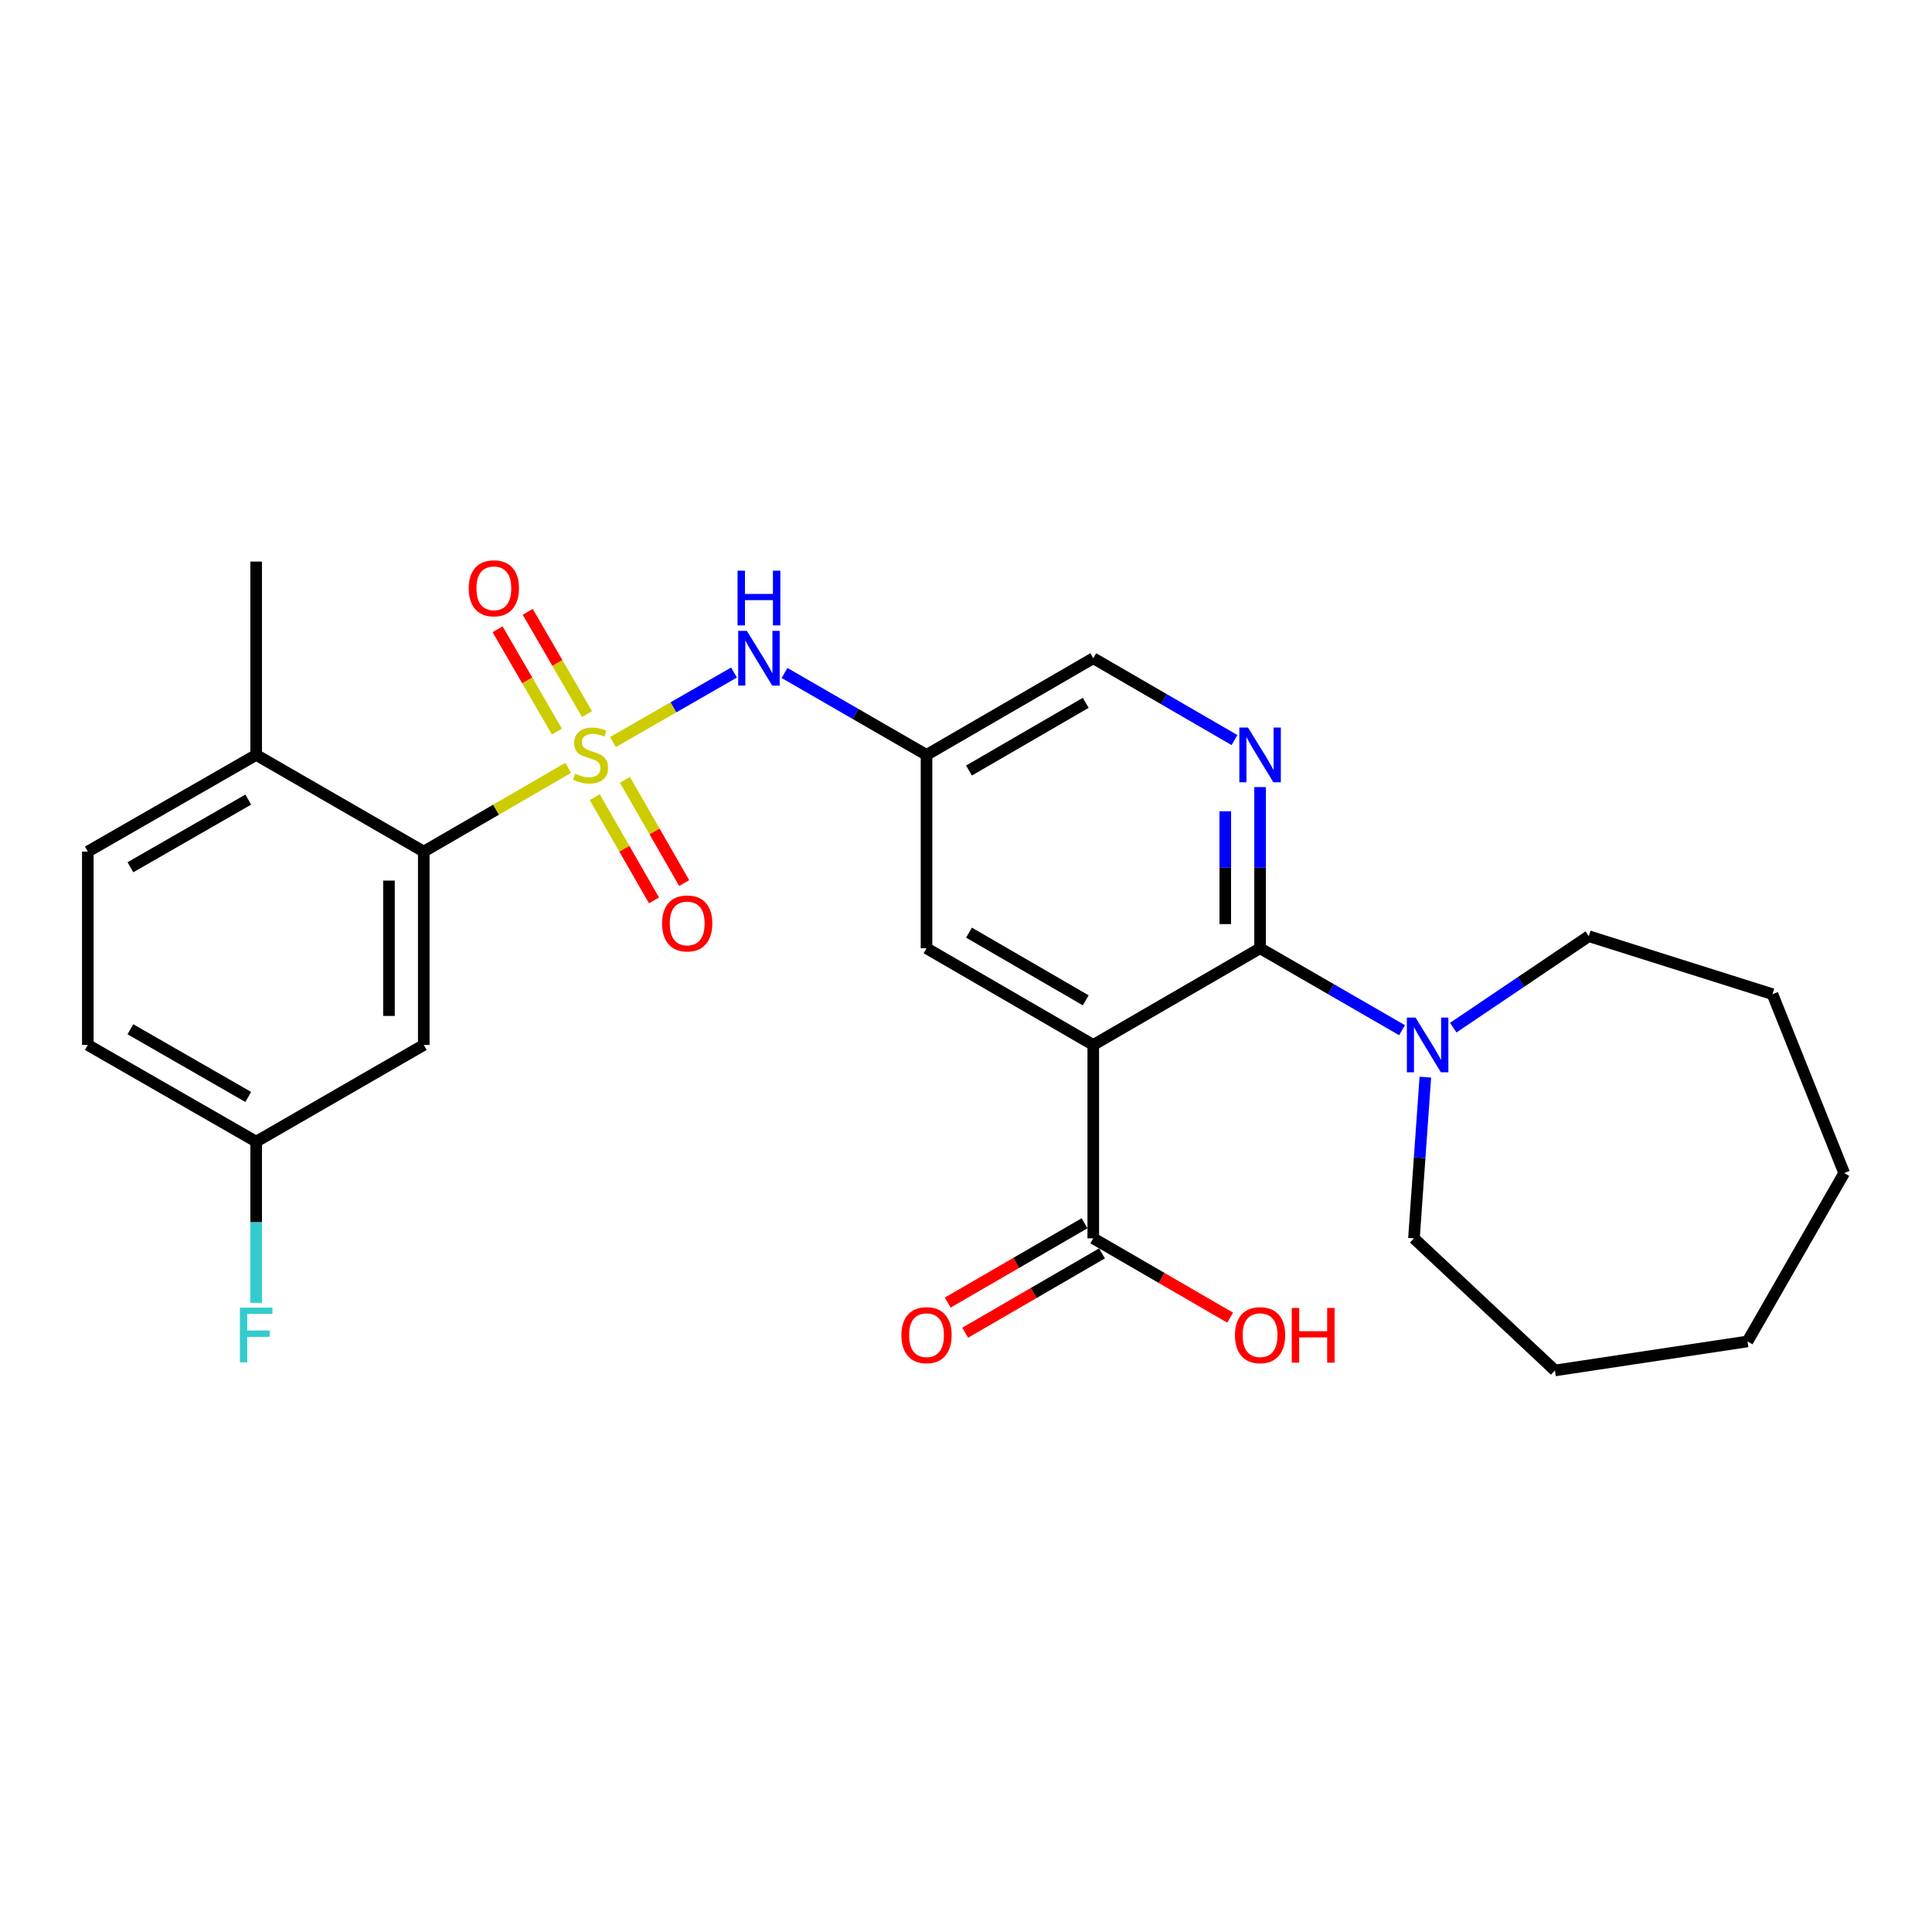 <?xml version='1.0' encoding='iso-8859-1'?>
<svg version='1.1' baseProfile='full'
              xmlns='http://www.w3.org/2000/svg'
                      xmlns:rdkit='http://www.rdkit.org/xml'
                      xmlns:xlink='http://www.w3.org/1999/xlink'
                  xml:space='preserve'
width='1000px' height='1000px' viewBox='0 0 1000 1000'>
<!-- END OF HEADER -->
<rect style='opacity:1.0;fill:#FFFFFF;stroke:none' width='1000' height='1000' x='0' y='0'> </rect>
<path class='bond-2' d='M 294.096,397.447 L 256.72,419.113' style='fill:none;fill-rule:evenodd;stroke:#CCCC00;stroke-width:6px;stroke-linecap:butt;stroke-linejoin:miter;stroke-opacity:1' />
<path class='bond-2' d='M 256.72,419.113 L 219.343,440.779' style='fill:none;fill-rule:evenodd;stroke:#000000;stroke-width:6px;stroke-linecap:butt;stroke-linejoin:miter;stroke-opacity:1' />
<path class='bond-4' d='M 317.264,384.082 L 348.588,366.098' style='fill:none;fill-rule:evenodd;stroke:#CCCC00;stroke-width:6px;stroke-linecap:butt;stroke-linejoin:miter;stroke-opacity:1' />
<path class='bond-4' d='M 348.588,366.098 L 379.912,348.114' style='fill:none;fill-rule:evenodd;stroke:#0000FF;stroke-width:6px;stroke-linecap:butt;stroke-linejoin:miter;stroke-opacity:1' />
<path class='bond-8' d='M 303.831,369.604 L 288.486,343.14' style='fill:none;fill-rule:evenodd;stroke:#CCCC00;stroke-width:6px;stroke-linecap:butt;stroke-linejoin:miter;stroke-opacity:1' />
<path class='bond-8' d='M 288.486,343.14 L 273.14,316.675' style='fill:none;fill-rule:evenodd;stroke:#FF0000;stroke-width:6px;stroke-linecap:butt;stroke-linejoin:miter;stroke-opacity:1' />
<path class='bond-8' d='M 288.243,378.643 L 272.898,352.178' style='fill:none;fill-rule:evenodd;stroke:#CCCC00;stroke-width:6px;stroke-linecap:butt;stroke-linejoin:miter;stroke-opacity:1' />
<path class='bond-8' d='M 272.898,352.178 L 257.552,325.713' style='fill:none;fill-rule:evenodd;stroke:#FF0000;stroke-width:6px;stroke-linecap:butt;stroke-linejoin:miter;stroke-opacity:1' />
<path class='bond-9' d='M 307.84,412.615 L 323.173,439.328' style='fill:none;fill-rule:evenodd;stroke:#CCCC00;stroke-width:6px;stroke-linecap:butt;stroke-linejoin:miter;stroke-opacity:1' />
<path class='bond-9' d='M 323.173,439.328 L 338.505,466.041' style='fill:none;fill-rule:evenodd;stroke:#FF0000;stroke-width:6px;stroke-linecap:butt;stroke-linejoin:miter;stroke-opacity:1' />
<path class='bond-9' d='M 323.467,403.645 L 338.8,430.359' style='fill:none;fill-rule:evenodd;stroke:#CCCC00;stroke-width:6px;stroke-linecap:butt;stroke-linejoin:miter;stroke-opacity:1' />
<path class='bond-9' d='M 338.8,430.359 L 354.132,457.072' style='fill:none;fill-rule:evenodd;stroke:#FF0000;stroke-width:6px;stroke-linecap:butt;stroke-linejoin:miter;stroke-opacity:1' />
<path class='bond-0' d='M 565.877,540.862 L 479.569,490.821' style='fill:none;fill-rule:evenodd;stroke:#000000;stroke-width:6px;stroke-linecap:butt;stroke-linejoin:miter;stroke-opacity:1' />
<path class='bond-0' d='M 561.969,517.768 L 501.553,482.739' style='fill:none;fill-rule:evenodd;stroke:#000000;stroke-width:6px;stroke-linecap:butt;stroke-linejoin:miter;stroke-opacity:1' />
<path class='bond-6' d='M 565.877,540.862 L 565.877,640.954' style='fill:none;fill-rule:evenodd;stroke:#000000;stroke-width:6px;stroke-linecap:butt;stroke-linejoin:miter;stroke-opacity:1' />
<path class='bond-28' d='M 565.877,540.862 L 652.216,490.821' style='fill:none;fill-rule:evenodd;stroke:#000000;stroke-width:6px;stroke-linecap:butt;stroke-linejoin:miter;stroke-opacity:1' />
<path class='bond-1' d='M 652.216,490.821 L 652.216,449.11' style='fill:none;fill-rule:evenodd;stroke:#000000;stroke-width:6px;stroke-linecap:butt;stroke-linejoin:miter;stroke-opacity:1' />
<path class='bond-1' d='M 652.216,449.11 L 652.216,407.4' style='fill:none;fill-rule:evenodd;stroke:#0000FF;stroke-width:6px;stroke-linecap:butt;stroke-linejoin:miter;stroke-opacity:1' />
<path class='bond-1' d='M 634.197,478.308 L 634.197,449.11' style='fill:none;fill-rule:evenodd;stroke:#000000;stroke-width:6px;stroke-linecap:butt;stroke-linejoin:miter;stroke-opacity:1' />
<path class='bond-1' d='M 634.197,449.11 L 634.197,419.913' style='fill:none;fill-rule:evenodd;stroke:#0000FF;stroke-width:6px;stroke-linecap:butt;stroke-linejoin:miter;stroke-opacity:1' />
<path class='bond-5' d='M 652.216,490.821 L 688.954,512.02' style='fill:none;fill-rule:evenodd;stroke:#000000;stroke-width:6px;stroke-linecap:butt;stroke-linejoin:miter;stroke-opacity:1' />
<path class='bond-5' d='M 688.954,512.02 L 725.692,533.22' style='fill:none;fill-rule:evenodd;stroke:#0000FF;stroke-width:6px;stroke-linecap:butt;stroke-linejoin:miter;stroke-opacity:1' />
<path class='bond-11' d='M 219.343,440.779 L 219.343,540.862' style='fill:none;fill-rule:evenodd;stroke:#000000;stroke-width:6px;stroke-linecap:butt;stroke-linejoin:miter;stroke-opacity:1' />
<path class='bond-11' d='M 201.324,455.792 L 201.324,525.849' style='fill:none;fill-rule:evenodd;stroke:#000000;stroke-width:6px;stroke-linecap:butt;stroke-linejoin:miter;stroke-opacity:1' />
<path class='bond-12' d='M 219.343,440.779 L 132.594,390.738' style='fill:none;fill-rule:evenodd;stroke:#000000;stroke-width:6px;stroke-linecap:butt;stroke-linejoin:miter;stroke-opacity:1' />
<path class='bond-3' d='M 638.981,383.067 L 602.429,361.882' style='fill:none;fill-rule:evenodd;stroke:#0000FF;stroke-width:6px;stroke-linecap:butt;stroke-linejoin:miter;stroke-opacity:1' />
<path class='bond-3' d='M 602.429,361.882 L 565.877,340.697' style='fill:none;fill-rule:evenodd;stroke:#000000;stroke-width:6px;stroke-linecap:butt;stroke-linejoin:miter;stroke-opacity:1' />
<path class='bond-7' d='M 406.074,348.337 L 442.821,369.538' style='fill:none;fill-rule:evenodd;stroke:#0000FF;stroke-width:6px;stroke-linecap:butt;stroke-linejoin:miter;stroke-opacity:1' />
<path class='bond-7' d='M 442.821,369.538 L 479.569,390.738' style='fill:none;fill-rule:evenodd;stroke:#000000;stroke-width:6px;stroke-linecap:butt;stroke-linejoin:miter;stroke-opacity:1' />
<path class='bond-20' d='M 737.756,557.53 L 734.807,599.242' style='fill:none;fill-rule:evenodd;stroke:#0000FF;stroke-width:6px;stroke-linecap:butt;stroke-linejoin:miter;stroke-opacity:1' />
<path class='bond-20' d='M 734.807,599.242 L 731.857,640.954' style='fill:none;fill-rule:evenodd;stroke:#000000;stroke-width:6px;stroke-linecap:butt;stroke-linejoin:miter;stroke-opacity:1' />
<path class='bond-21' d='M 752.19,531.917 L 787.27,508.246' style='fill:none;fill-rule:evenodd;stroke:#0000FF;stroke-width:6px;stroke-linecap:butt;stroke-linejoin:miter;stroke-opacity:1' />
<path class='bond-21' d='M 787.27,508.246 L 822.35,484.574' style='fill:none;fill-rule:evenodd;stroke:#000000;stroke-width:6px;stroke-linecap:butt;stroke-linejoin:miter;stroke-opacity:1' />
<path class='bond-14' d='M 561.359,633.16 L 525.951,653.689' style='fill:none;fill-rule:evenodd;stroke:#000000;stroke-width:6px;stroke-linecap:butt;stroke-linejoin:miter;stroke-opacity:1' />
<path class='bond-14' d='M 525.951,653.689 L 490.544,674.218' style='fill:none;fill-rule:evenodd;stroke:#FF0000;stroke-width:6px;stroke-linecap:butt;stroke-linejoin:miter;stroke-opacity:1' />
<path class='bond-14' d='M 570.396,648.748 L 534.989,669.277' style='fill:none;fill-rule:evenodd;stroke:#000000;stroke-width:6px;stroke-linecap:butt;stroke-linejoin:miter;stroke-opacity:1' />
<path class='bond-14' d='M 534.989,669.277 L 499.582,689.806' style='fill:none;fill-rule:evenodd;stroke:#FF0000;stroke-width:6px;stroke-linecap:butt;stroke-linejoin:miter;stroke-opacity:1' />
<path class='bond-17' d='M 565.877,640.954 L 601.299,661.485' style='fill:none;fill-rule:evenodd;stroke:#000000;stroke-width:6px;stroke-linecap:butt;stroke-linejoin:miter;stroke-opacity:1' />
<path class='bond-17' d='M 601.299,661.485 L 636.721,682.015' style='fill:none;fill-rule:evenodd;stroke:#FF0000;stroke-width:6px;stroke-linecap:butt;stroke-linejoin:miter;stroke-opacity:1' />
<path class='bond-10' d='M 479.569,390.738 L 479.569,490.821' style='fill:none;fill-rule:evenodd;stroke:#000000;stroke-width:6px;stroke-linecap:butt;stroke-linejoin:miter;stroke-opacity:1' />
<path class='bond-13' d='M 479.569,390.738 L 565.877,340.697' style='fill:none;fill-rule:evenodd;stroke:#000000;stroke-width:6px;stroke-linecap:butt;stroke-linejoin:miter;stroke-opacity:1' />
<path class='bond-13' d='M 501.553,398.82 L 561.969,363.791' style='fill:none;fill-rule:evenodd;stroke:#000000;stroke-width:6px;stroke-linecap:butt;stroke-linejoin:miter;stroke-opacity:1' />
<path class='bond-16' d='M 219.343,540.862 L 132.594,590.913' style='fill:none;fill-rule:evenodd;stroke:#000000;stroke-width:6px;stroke-linecap:butt;stroke-linejoin:miter;stroke-opacity:1' />
<path class='bond-15' d='M 132.594,390.738 L 45.455,440.779' style='fill:none;fill-rule:evenodd;stroke:#000000;stroke-width:6px;stroke-linecap:butt;stroke-linejoin:miter;stroke-opacity:1' />
<path class='bond-15' d='M 128.496,413.87 L 67.499,448.898' style='fill:none;fill-rule:evenodd;stroke:#000000;stroke-width:6px;stroke-linecap:butt;stroke-linejoin:miter;stroke-opacity:1' />
<path class='bond-22' d='M 132.594,390.738 L 132.594,290.666' style='fill:none;fill-rule:evenodd;stroke:#000000;stroke-width:6px;stroke-linecap:butt;stroke-linejoin:miter;stroke-opacity:1' />
<path class='bond-18' d='M 45.455,440.779 L 45.455,540.862' style='fill:none;fill-rule:evenodd;stroke:#000000;stroke-width:6px;stroke-linecap:butt;stroke-linejoin:miter;stroke-opacity:1' />
<path class='bond-19' d='M 132.594,590.913 L 132.594,632.623' style='fill:none;fill-rule:evenodd;stroke:#000000;stroke-width:6px;stroke-linecap:butt;stroke-linejoin:miter;stroke-opacity:1' />
<path class='bond-19' d='M 132.594,632.623 L 132.594,674.334' style='fill:none;fill-rule:evenodd;stroke:#33CCCC;stroke-width:6px;stroke-linecap:butt;stroke-linejoin:miter;stroke-opacity:1' />
<path class='bond-27' d='M 132.594,590.913 L 45.455,540.862' style='fill:none;fill-rule:evenodd;stroke:#000000;stroke-width:6px;stroke-linecap:butt;stroke-linejoin:miter;stroke-opacity:1' />
<path class='bond-27' d='M 128.497,567.781 L 67.5,532.745' style='fill:none;fill-rule:evenodd;stroke:#000000;stroke-width:6px;stroke-linecap:butt;stroke-linejoin:miter;stroke-opacity:1' />
<path class='bond-24' d='M 731.857,640.954 L 804.832,709.334' style='fill:none;fill-rule:evenodd;stroke:#000000;stroke-width:6px;stroke-linecap:butt;stroke-linejoin:miter;stroke-opacity:1' />
<path class='bond-23' d='M 822.35,484.574 L 917.427,514.585' style='fill:none;fill-rule:evenodd;stroke:#000000;stroke-width:6px;stroke-linecap:butt;stroke-linejoin:miter;stroke-opacity:1' />
<path class='bond-25' d='M 917.427,514.585 L 954.545,607.17' style='fill:none;fill-rule:evenodd;stroke:#000000;stroke-width:6px;stroke-linecap:butt;stroke-linejoin:miter;stroke-opacity:1' />
<path class='bond-26' d='M 804.832,709.334 L 904.504,694.329' style='fill:none;fill-rule:evenodd;stroke:#000000;stroke-width:6px;stroke-linecap:butt;stroke-linejoin:miter;stroke-opacity:1' />
<path class='bond-29' d='M 954.545,607.17 L 904.504,694.329' style='fill:none;fill-rule:evenodd;stroke:#000000;stroke-width:6px;stroke-linecap:butt;stroke-linejoin:miter;stroke-opacity:1' />
<path  class='atom-0' d='M 297.671 400.458
Q 297.991 400.578, 299.311 401.138
Q 300.631 401.698, 302.071 402.058
Q 303.551 402.378, 304.991 402.378
Q 307.671 402.378, 309.231 401.098
Q 310.791 399.778, 310.791 397.498
Q 310.791 395.938, 309.991 394.978
Q 309.231 394.018, 308.031 393.498
Q 306.831 392.978, 304.831 392.378
Q 302.311 391.618, 300.791 390.898
Q 299.311 390.178, 298.231 388.658
Q 297.191 387.138, 297.191 384.578
Q 297.191 381.018, 299.591 378.818
Q 302.031 376.618, 306.831 376.618
Q 310.111 376.618, 313.831 378.178
L 312.911 381.258
Q 309.511 379.858, 306.951 379.858
Q 304.191 379.858, 302.671 381.018
Q 301.151 382.138, 301.191 384.098
Q 301.191 385.618, 301.951 386.538
Q 302.751 387.458, 303.871 387.978
Q 305.031 388.498, 306.951 389.098
Q 309.511 389.898, 311.031 390.698
Q 312.551 391.498, 313.631 393.138
Q 314.751 394.738, 314.751 397.498
Q 314.751 401.418, 312.111 403.538
Q 309.511 405.618, 305.151 405.618
Q 302.631 405.618, 300.711 405.058
Q 298.831 404.538, 296.591 403.618
L 297.671 400.458
' fill='#CCCC00'/>
<path  class='atom-4' d='M 645.956 376.578
L 655.236 391.578
Q 656.156 393.058, 657.636 395.738
Q 659.116 398.418, 659.196 398.578
L 659.196 376.578
L 662.956 376.578
L 662.956 404.898
L 659.076 404.898
L 649.116 388.498
Q 647.956 386.578, 646.716 384.378
Q 645.516 382.178, 645.156 381.498
L 645.156 404.898
L 641.476 404.898
L 641.476 376.578
L 645.956 376.578
' fill='#0000FF'/>
<path  class='atom-5' d='M 386.57 326.537
L 395.85 341.537
Q 396.77 343.017, 398.25 345.697
Q 399.73 348.377, 399.81 348.537
L 399.81 326.537
L 403.57 326.537
L 403.57 354.857
L 399.69 354.857
L 389.73 338.457
Q 388.57 336.537, 387.33 334.337
Q 386.13 332.137, 385.77 331.457
L 385.77 354.857
L 382.09 354.857
L 382.09 326.537
L 386.57 326.537
' fill='#0000FF'/>
<path  class='atom-5' d='M 381.75 295.385
L 385.59 295.385
L 385.59 307.425
L 400.07 307.425
L 400.07 295.385
L 403.91 295.385
L 403.91 323.705
L 400.07 323.705
L 400.07 310.625
L 385.59 310.625
L 385.59 323.705
L 381.75 323.705
L 381.75 295.385
' fill='#0000FF'/>
<path  class='atom-6' d='M 732.675 526.702
L 741.955 541.702
Q 742.875 543.182, 744.355 545.862
Q 745.835 548.542, 745.915 548.702
L 745.915 526.702
L 749.675 526.702
L 749.675 555.022
L 745.795 555.022
L 735.835 538.622
Q 734.675 536.702, 733.435 534.502
Q 732.235 532.302, 731.875 531.622
L 731.875 555.022
L 728.195 555.022
L 728.195 526.702
L 732.675 526.702
' fill='#0000FF'/>
<path  class='atom-9' d='M 242.62 304.5
Q 242.62 297.7, 245.98 293.9
Q 249.34 290.1, 255.62 290.1
Q 261.9 290.1, 265.26 293.9
Q 268.62 297.7, 268.62 304.5
Q 268.62 311.38, 265.22 315.3
Q 261.82 319.18, 255.62 319.18
Q 249.38 319.18, 245.98 315.3
Q 242.62 311.42, 242.62 304.5
M 255.62 315.98
Q 259.94 315.98, 262.26 313.1
Q 264.62 310.18, 264.62 304.5
Q 264.62 298.94, 262.26 296.14
Q 259.94 293.3, 255.62 293.3
Q 251.3 293.3, 248.94 296.1
Q 246.62 298.9, 246.62 304.5
Q 246.62 310.22, 248.94 313.1
Q 251.3 315.98, 255.62 315.98
' fill='#FF0000'/>
<path  class='atom-10' d='M 342.692 477.967
Q 342.692 471.167, 346.052 467.367
Q 349.412 463.567, 355.692 463.567
Q 361.972 463.567, 365.332 467.367
Q 368.692 471.167, 368.692 477.967
Q 368.692 484.847, 365.292 488.767
Q 361.892 492.647, 355.692 492.647
Q 349.452 492.647, 346.052 488.767
Q 342.692 484.887, 342.692 477.967
M 355.692 489.447
Q 360.012 489.447, 362.332 486.567
Q 364.692 483.647, 364.692 477.967
Q 364.692 472.407, 362.332 469.607
Q 360.012 466.767, 355.692 466.767
Q 351.372 466.767, 349.012 469.567
Q 346.692 472.367, 346.692 477.967
Q 346.692 483.687, 349.012 486.567
Q 351.372 489.447, 355.692 489.447
' fill='#FF0000'/>
<path  class='atom-15' d='M 466.569 691.076
Q 466.569 684.276, 469.929 680.476
Q 473.289 676.676, 479.569 676.676
Q 485.849 676.676, 489.209 680.476
Q 492.569 684.276, 492.569 691.076
Q 492.569 697.956, 489.169 701.876
Q 485.769 705.756, 479.569 705.756
Q 473.329 705.756, 469.929 701.876
Q 466.569 697.996, 466.569 691.076
M 479.569 702.556
Q 483.889 702.556, 486.209 699.676
Q 488.569 696.756, 488.569 691.076
Q 488.569 685.516, 486.209 682.716
Q 483.889 679.876, 479.569 679.876
Q 475.249 679.876, 472.889 682.676
Q 470.569 685.476, 470.569 691.076
Q 470.569 696.796, 472.889 699.676
Q 475.249 702.556, 479.569 702.556
' fill='#FF0000'/>
<path  class='atom-18' d='M 639.216 691.076
Q 639.216 684.276, 642.576 680.476
Q 645.936 676.676, 652.216 676.676
Q 658.496 676.676, 661.856 680.476
Q 665.216 684.276, 665.216 691.076
Q 665.216 697.956, 661.816 701.876
Q 658.416 705.756, 652.216 705.756
Q 645.976 705.756, 642.576 701.876
Q 639.216 697.996, 639.216 691.076
M 652.216 702.556
Q 656.536 702.556, 658.856 699.676
Q 661.216 696.756, 661.216 691.076
Q 661.216 685.516, 658.856 682.716
Q 656.536 679.876, 652.216 679.876
Q 647.896 679.876, 645.536 682.676
Q 643.216 685.476, 643.216 691.076
Q 643.216 696.796, 645.536 699.676
Q 647.896 702.556, 652.216 702.556
' fill='#FF0000'/>
<path  class='atom-18' d='M 668.616 676.996
L 672.456 676.996
L 672.456 689.036
L 686.936 689.036
L 686.936 676.996
L 690.776 676.996
L 690.776 705.316
L 686.936 705.316
L 686.936 692.236
L 672.456 692.236
L 672.456 705.316
L 668.616 705.316
L 668.616 676.996
' fill='#FF0000'/>
<path  class='atom-20' d='M 124.174 676.836
L 141.014 676.836
L 141.014 680.076
L 127.974 680.076
L 127.974 688.676
L 139.574 688.676
L 139.574 691.956
L 127.974 691.956
L 127.974 705.156
L 124.174 705.156
L 124.174 676.836
' fill='#33CCCC'/>
</svg>
